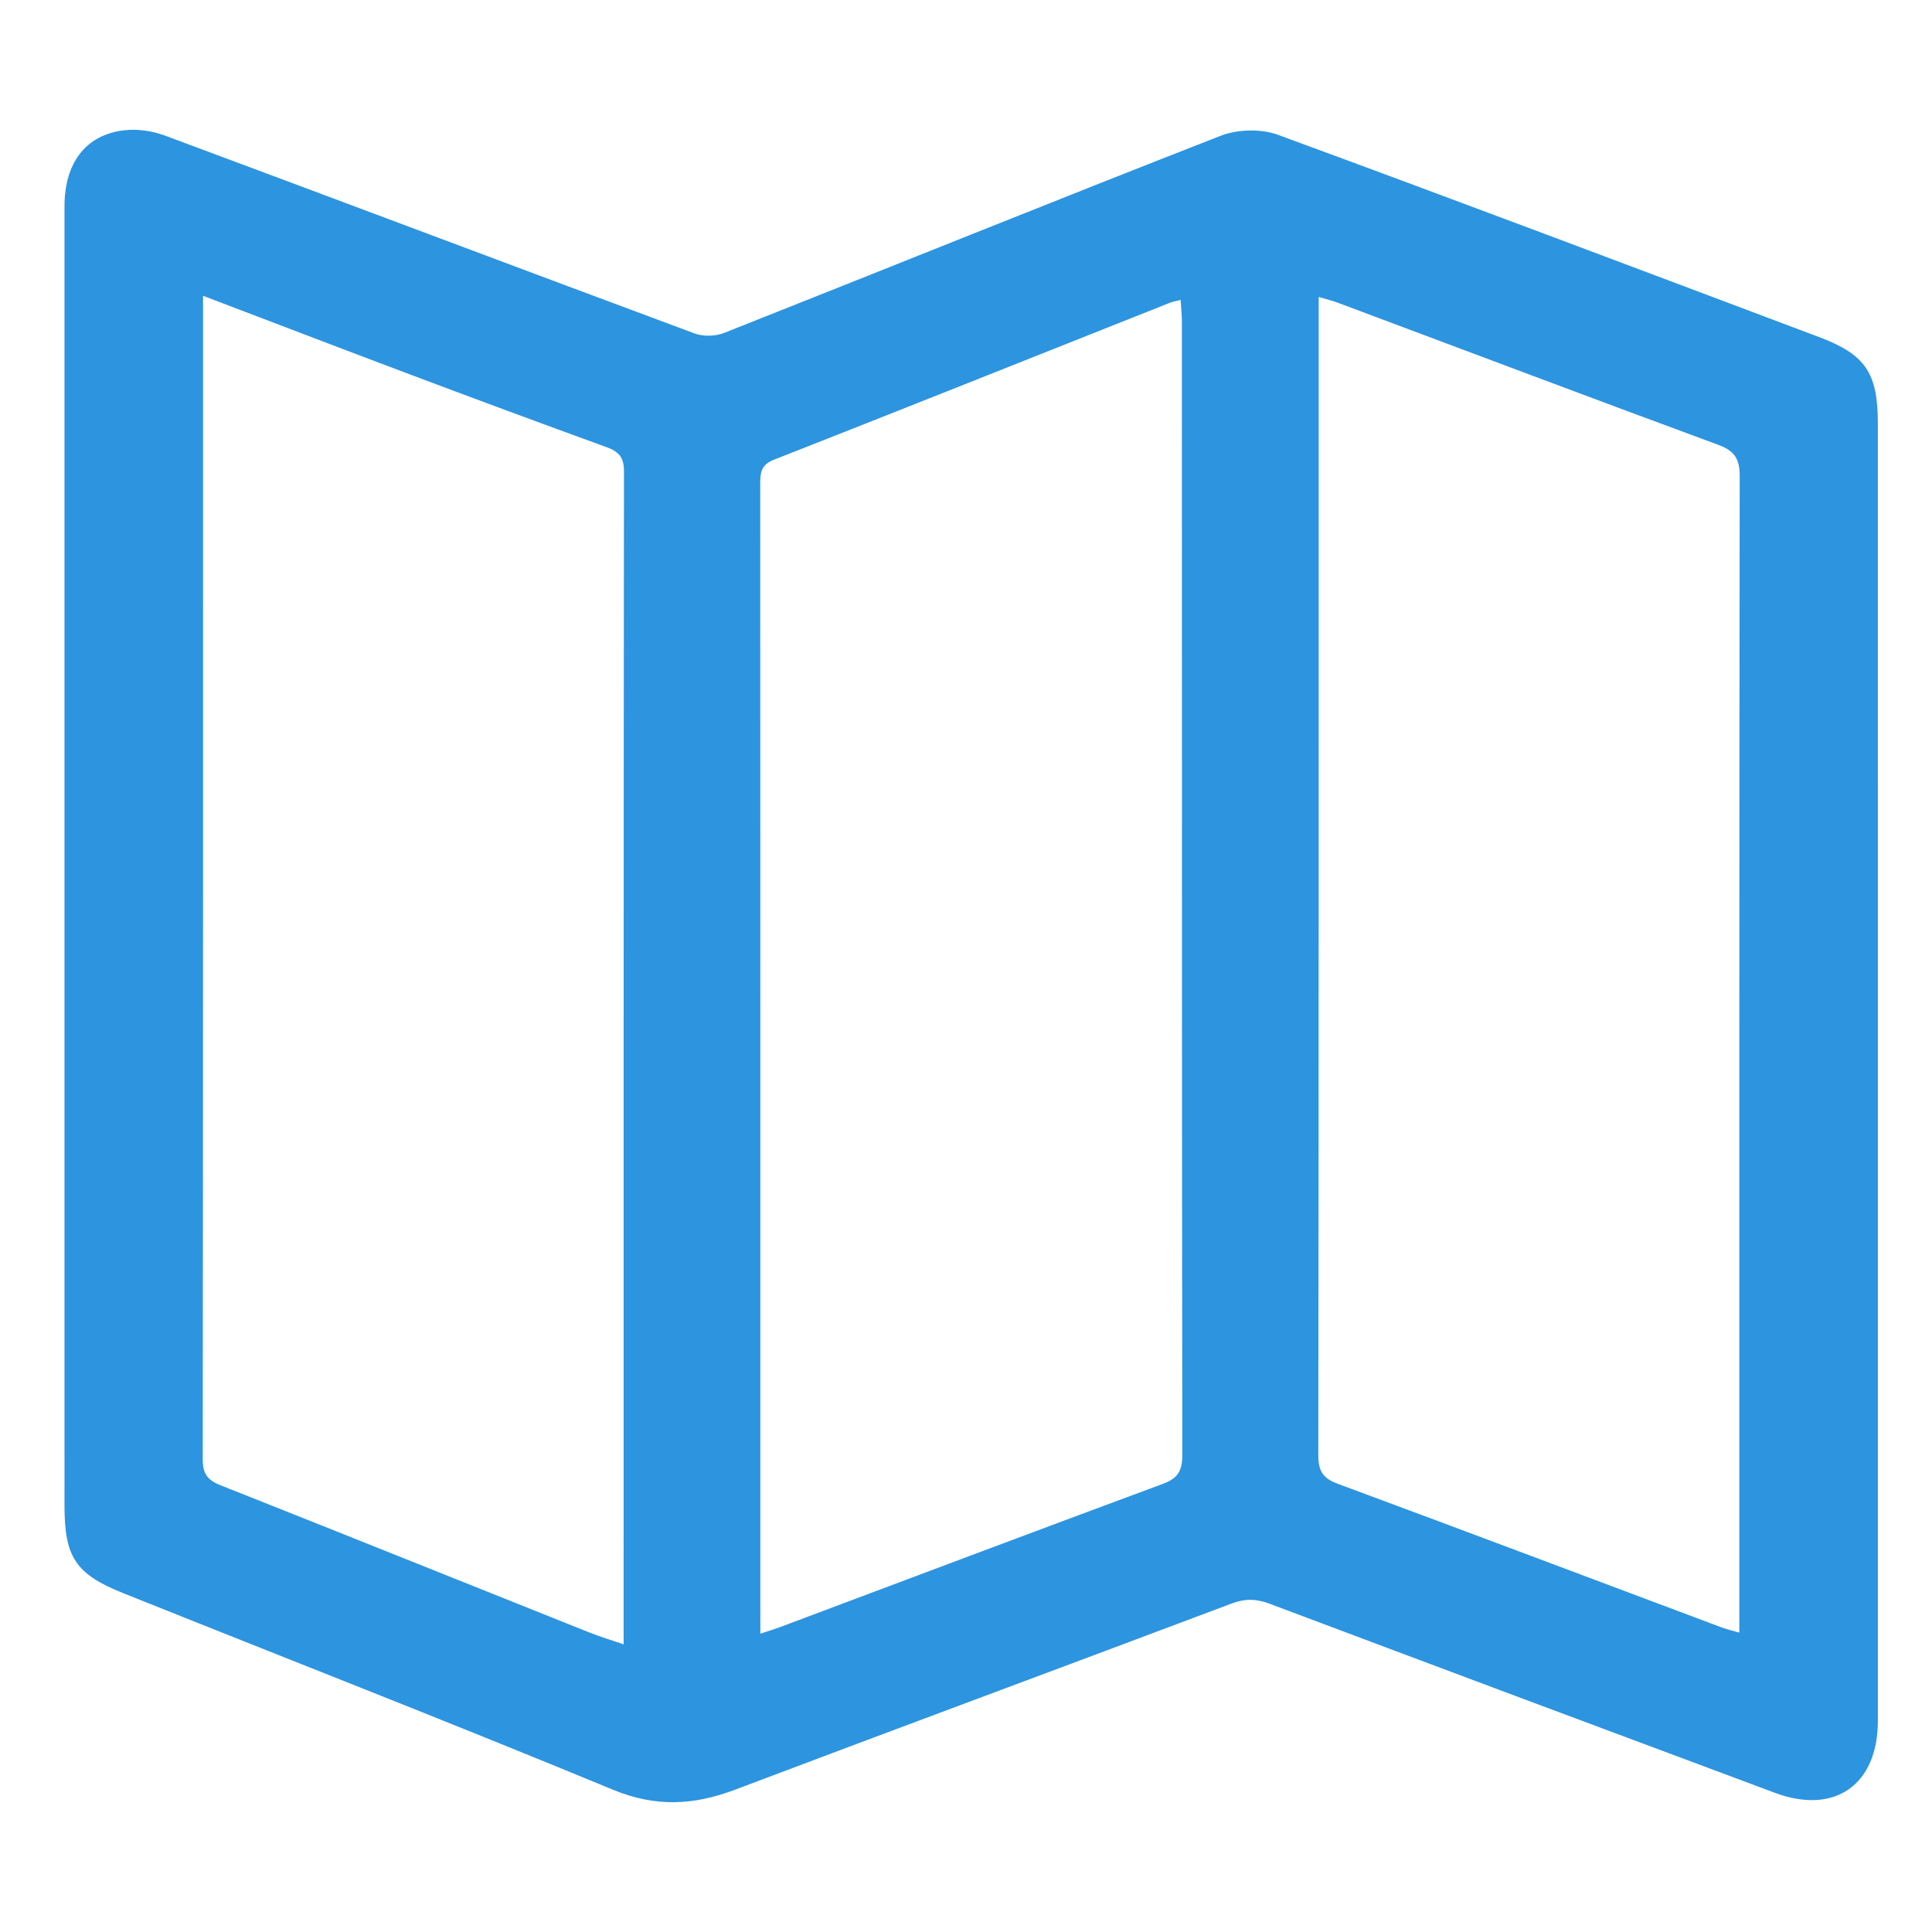 <?xml version="1.0" encoding="utf-8"?>
<!-- Generator: Adobe Illustrator 23.0.3, SVG Export Plug-In . SVG Version: 6.00 Build 0)  -->
<svg version="1.1" id="Layer_1" xmlns="http://www.w3.org/2000/svg" xmlns:xlink="http://www.w3.org/1999/xlink" x="0px" y="0px"
	 width="60px" height="60px" viewBox="0 0 60 60" style="enable-background:new 0 0 60 60;" xml:space="preserve">
<style type="text/css">
	.st0{fill:#2D94DF;}
	.st1{fill:#2D94DF;stroke:#2D94DF;stroke-width:1.02;stroke-miterlimit:10;}
	.st2{fill:#FFFFFF;}
	.st3{fill:#FFFFFF;stroke:#2D94DF;stroke-width:1.02;stroke-miterlimit:10;}
</style>
<g>
	<path class="st0" d="M58.319,33.234c0,6.736,0,13.471-0,20.207
		c-0,1.987-1.338,2.93-3.194,2.238c-5.24-1.954-10.479-3.911-15.713-5.88
		c-0.408-0.153-0.757-0.153-1.168,0.002c-5.137,1.935-10.285,3.84-15.42,5.781
		c-1.283,0.485-2.465,0.547-3.792-0.002c-5.053-2.092-10.151-4.077-15.227-6.112
		c-1.464-0.587-1.802-1.121-1.802-2.708C2.002,33.309,2.002,19.859,2.003,6.408
		C2.003,5.066,2.658,4.19,3.846,4.047c0.41-0.049,0.872,0.014,1.261,0.158
		c5.49,2.041,10.969,4.109,16.459,6.149c0.271,0.101,0.65,0.093,0.919-0.013
		c5.142-2.036,10.269-4.112,15.421-6.123c0.523-0.204,1.252-0.225,1.776-0.033
		c5.615,2.059,11.208,4.176,16.806,6.281c1.447,0.544,1.83,1.115,1.83,2.684
		C58.319,19.845,58.319,26.539,58.319,33.234z M6.306,9.186c0,0.284,0,0.467,0,0.65
		C6.306,21.664,6.309,33.492,6.296,45.32c-0.001,0.444,0.147,0.645,0.545,0.803
		c3.829,1.517,7.65,3.054,11.475,4.58c0.329,0.131,0.669,0.232,1.051,0.363
		c0-0.192,0-0.294,0-0.395c0-12.013-0.002-24.026,0.011-36.038
		c0-0.435-0.163-0.609-0.54-0.746c-2.022-0.733-4.038-1.482-6.051-2.238
		C10.659,10.849,8.538,10.035,6.306,9.186z M23.614,50.736
		c0.281-0.094,0.437-0.14,0.588-0.196c3.97-1.489,7.938-2.986,11.914-4.458
		c0.465-0.172,0.602-0.406,0.602-0.895c-0.015-11.725-0.011-23.45-0.013-35.175
		c-0-0.217-0.023-0.434-0.039-0.699c-0.167,0.045-0.263,0.061-0.352,0.097
		c-4.093,1.625-8.183,3.259-12.283,4.869c-0.411,0.161-0.421,0.421-0.421,0.766
		c0.004,11.663,0.003,23.327,0.003,34.99
		C23.614,50.235,23.614,50.435,23.614,50.736z M40.953,9.222
		c0,0.267-0,0.464,0,0.661c0,11.768,0.003,23.537-0.012,35.305
		c-0.001,0.49,0.138,0.72,0.603,0.892c3.978,1.472,7.945,2.971,11.917,4.459
		c0.163,0.061,0.336,0.099,0.555,0.163c0-0.222,0-0.385,0-0.547
		c-0-11.789-0.004-23.578,0.012-35.367c0.001-0.539-0.159-0.786-0.665-0.973
		c-3.94-1.453-7.869-2.937-11.803-4.409C41.394,9.343,41.22,9.302,40.953,9.222z"
		/>
</g>
</svg>
